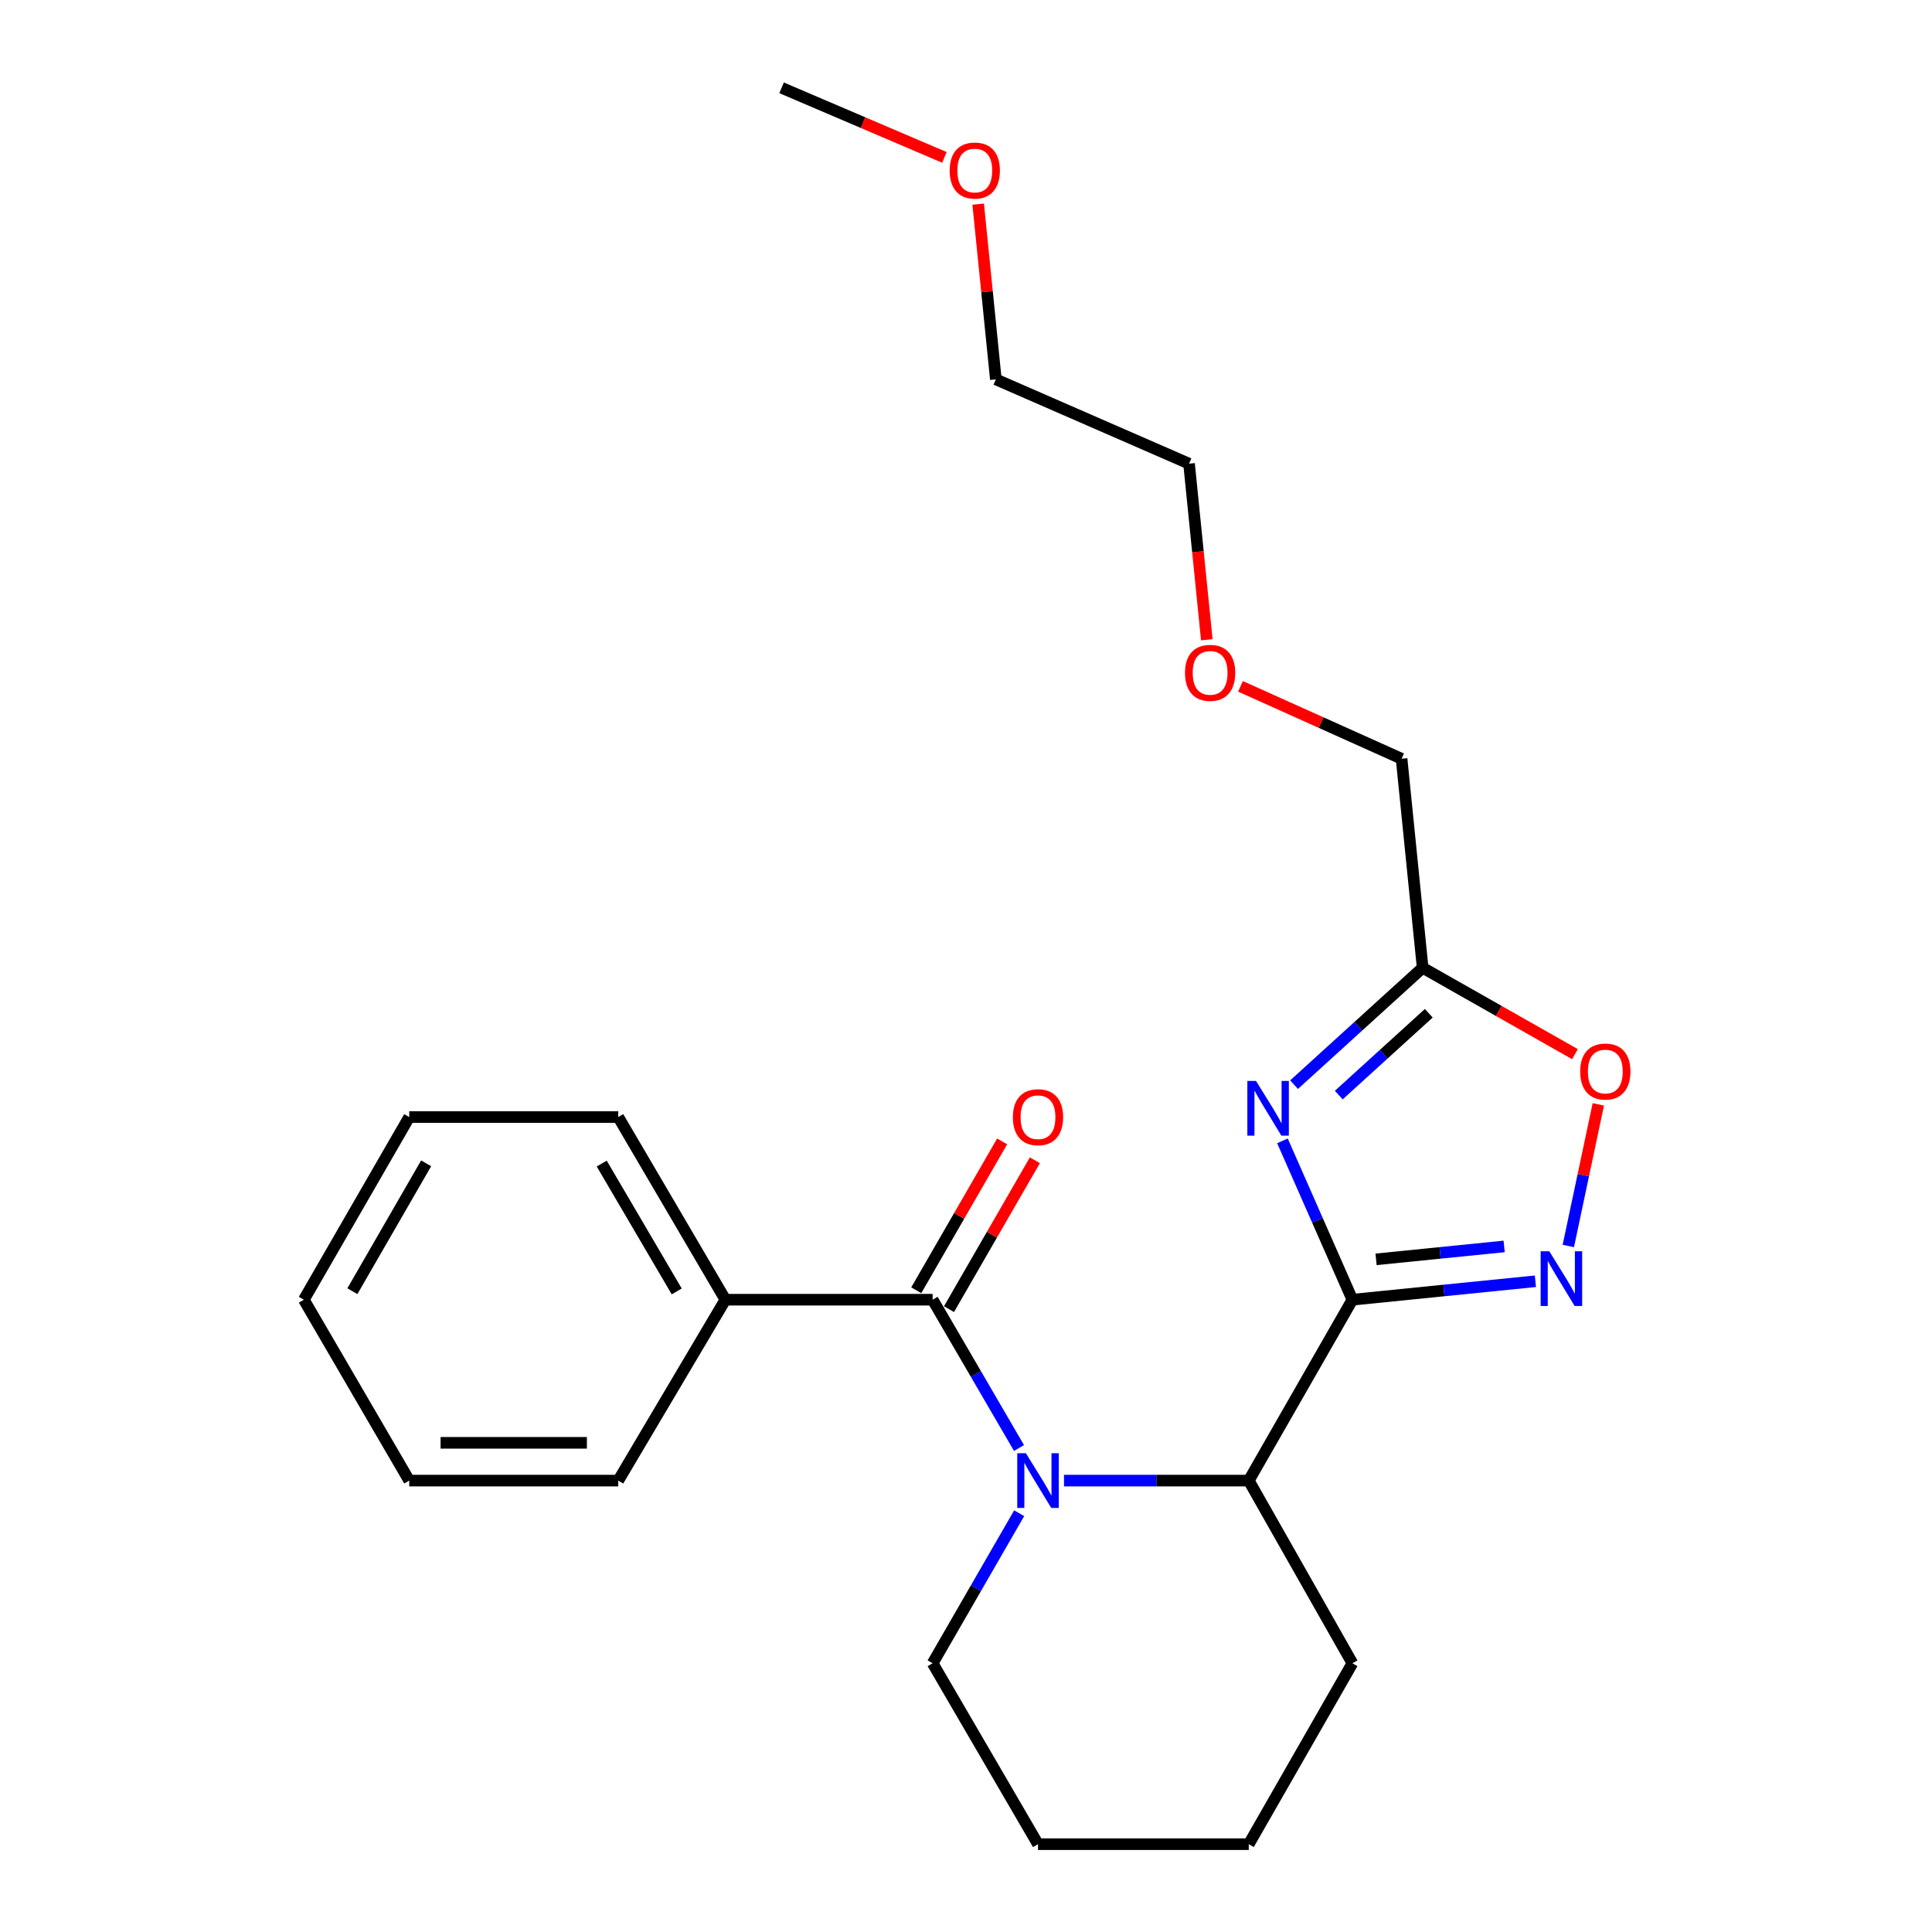 <?xml version='1.0' encoding='iso-8859-1'?>
<svg version='1.1' baseProfile='full'
              xmlns='http://www.w3.org/2000/svg'
                      xmlns:rdkit='http://www.rdkit.org/xml'
                      xmlns:xlink='http://www.w3.org/1999/xlink'
                  xml:space='preserve'
width='1000px' height='1000px' viewBox='0 0 1000 1000'>
<!-- END OF HEADER -->
<rect style='opacity:1.0;fill:#FFFFFF;stroke:none' width='1000' height='1000' x='0' y='0'> </rect>
<path class='bond-0' d='M 699.998,672.727 L 681.896,631.617' style='fill:none;fill-rule:evenodd;stroke:#000000;stroke-width:6px;stroke-linecap:butt;stroke-linejoin:miter;stroke-opacity:1' />
<path class='bond-0' d='M 681.896,631.617 L 663.793,590.507' style='fill:none;fill-rule:evenodd;stroke:#0000FF;stroke-width:6px;stroke-linecap:butt;stroke-linejoin:miter;stroke-opacity:1' />
<path class='bond-1' d='M 699.998,672.727 L 747.359,667.951' style='fill:none;fill-rule:evenodd;stroke:#000000;stroke-width:6px;stroke-linecap:butt;stroke-linejoin:miter;stroke-opacity:1' />
<path class='bond-1' d='M 747.359,667.951 L 794.72,663.176' style='fill:none;fill-rule:evenodd;stroke:#0000FF;stroke-width:6px;stroke-linecap:butt;stroke-linejoin:miter;stroke-opacity:1' />
<path class='bond-1' d='M 712.244,651.836 L 745.397,648.493' style='fill:none;fill-rule:evenodd;stroke:#000000;stroke-width:6px;stroke-linecap:butt;stroke-linejoin:miter;stroke-opacity:1' />
<path class='bond-1' d='M 745.397,648.493 L 778.549,645.15' style='fill:none;fill-rule:evenodd;stroke:#0000FF;stroke-width:6px;stroke-linecap:butt;stroke-linejoin:miter;stroke-opacity:1' />
<path class='bond-2' d='M 699.998,672.727 L 646.359,766.358' style='fill:none;fill-rule:evenodd;stroke:#000000;stroke-width:6px;stroke-linecap:butt;stroke-linejoin:miter;stroke-opacity:1' />
<path class='bond-3' d='M 669.809,561.419 L 703.085,531.166' style='fill:none;fill-rule:evenodd;stroke:#0000FF;stroke-width:6px;stroke-linecap:butt;stroke-linejoin:miter;stroke-opacity:1' />
<path class='bond-3' d='M 703.085,531.166 L 736.362,500.913' style='fill:none;fill-rule:evenodd;stroke:#000000;stroke-width:6px;stroke-linecap:butt;stroke-linejoin:miter;stroke-opacity:1' />
<path class='bond-3' d='M 692.947,566.814 L 716.241,545.636' style='fill:none;fill-rule:evenodd;stroke:#0000FF;stroke-width:6px;stroke-linecap:butt;stroke-linejoin:miter;stroke-opacity:1' />
<path class='bond-3' d='M 716.241,545.636 L 739.535,524.459' style='fill:none;fill-rule:evenodd;stroke:#000000;stroke-width:6px;stroke-linecap:butt;stroke-linejoin:miter;stroke-opacity:1' />
<path class='bond-4' d='M 550.734,766.358 L 598.547,766.358' style='fill:none;fill-rule:evenodd;stroke:#0000FF;stroke-width:6px;stroke-linecap:butt;stroke-linejoin:miter;stroke-opacity:1' />
<path class='bond-4' d='M 598.547,766.358 L 646.359,766.358' style='fill:none;fill-rule:evenodd;stroke:#000000;stroke-width:6px;stroke-linecap:butt;stroke-linejoin:miter;stroke-opacity:1' />
<path class='bond-5' d='M 527.441,749.489 L 505.084,711.108' style='fill:none;fill-rule:evenodd;stroke:#0000FF;stroke-width:6px;stroke-linecap:butt;stroke-linejoin:miter;stroke-opacity:1' />
<path class='bond-5' d='M 505.084,711.108 L 482.726,672.727' style='fill:none;fill-rule:evenodd;stroke:#000000;stroke-width:6px;stroke-linecap:butt;stroke-linejoin:miter;stroke-opacity:1' />
<path class='bond-6' d='M 527.524,783.247 L 505.125,822.075' style='fill:none;fill-rule:evenodd;stroke:#0000FF;stroke-width:6px;stroke-linecap:butt;stroke-linejoin:miter;stroke-opacity:1' />
<path class='bond-6' d='M 505.125,822.075 L 482.726,860.903' style='fill:none;fill-rule:evenodd;stroke:#000000;stroke-width:6px;stroke-linecap:butt;stroke-linejoin:miter;stroke-opacity:1' />
<path class='bond-7' d='M 811.759,644.917 L 819.524,608.264' style='fill:none;fill-rule:evenodd;stroke:#0000FF;stroke-width:6px;stroke-linecap:butt;stroke-linejoin:miter;stroke-opacity:1' />
<path class='bond-7' d='M 819.524,608.264 L 827.29,571.61' style='fill:none;fill-rule:evenodd;stroke:#FF0000;stroke-width:6px;stroke-linecap:butt;stroke-linejoin:miter;stroke-opacity:1' />
<path class='bond-8' d='M 491.196,677.613 L 513.422,639.085' style='fill:none;fill-rule:evenodd;stroke:#000000;stroke-width:6px;stroke-linecap:butt;stroke-linejoin:miter;stroke-opacity:1' />
<path class='bond-8' d='M 513.422,639.085 L 535.648,600.557' style='fill:none;fill-rule:evenodd;stroke:#FF0000;stroke-width:6px;stroke-linecap:butt;stroke-linejoin:miter;stroke-opacity:1' />
<path class='bond-8' d='M 474.257,667.841 L 496.482,629.313' style='fill:none;fill-rule:evenodd;stroke:#000000;stroke-width:6px;stroke-linecap:butt;stroke-linejoin:miter;stroke-opacity:1' />
<path class='bond-8' d='M 496.482,629.313 L 518.708,590.785' style='fill:none;fill-rule:evenodd;stroke:#FF0000;stroke-width:6px;stroke-linecap:butt;stroke-linejoin:miter;stroke-opacity:1' />
<path class='bond-9' d='M 482.726,672.727 L 375.46,672.727' style='fill:none;fill-rule:evenodd;stroke:#000000;stroke-width:6px;stroke-linecap:butt;stroke-linejoin:miter;stroke-opacity:1' />
<path class='bond-10' d='M 646.359,766.358 L 699.998,860.903' style='fill:none;fill-rule:evenodd;stroke:#000000;stroke-width:6px;stroke-linecap:butt;stroke-linejoin:miter;stroke-opacity:1' />
<path class='bond-11' d='M 736.362,500.913 L 725.454,392.733' style='fill:none;fill-rule:evenodd;stroke:#000000;stroke-width:6px;stroke-linecap:butt;stroke-linejoin:miter;stroke-opacity:1' />
<path class='bond-12' d='M 736.362,500.913 L 775.776,523.269' style='fill:none;fill-rule:evenodd;stroke:#000000;stroke-width:6px;stroke-linecap:butt;stroke-linejoin:miter;stroke-opacity:1' />
<path class='bond-12' d='M 775.776,523.269 L 815.189,545.625' style='fill:none;fill-rule:evenodd;stroke:#FF0000;stroke-width:6px;stroke-linecap:butt;stroke-linejoin:miter;stroke-opacity:1' />
<path class='bond-13' d='M 375.46,672.727 L 320.006,578.182' style='fill:none;fill-rule:evenodd;stroke:#000000;stroke-width:6px;stroke-linecap:butt;stroke-linejoin:miter;stroke-opacity:1' />
<path class='bond-13' d='M 350.273,668.439 L 311.455,602.258' style='fill:none;fill-rule:evenodd;stroke:#000000;stroke-width:6px;stroke-linecap:butt;stroke-linejoin:miter;stroke-opacity:1' />
<path class='bond-14' d='M 375.46,672.727 L 320.006,766.358' style='fill:none;fill-rule:evenodd;stroke:#000000;stroke-width:6px;stroke-linecap:butt;stroke-linejoin:miter;stroke-opacity:1' />
<path class='bond-15' d='M 482.726,860.903 L 537.267,954.545' style='fill:none;fill-rule:evenodd;stroke:#000000;stroke-width:6px;stroke-linecap:butt;stroke-linejoin:miter;stroke-opacity:1' />
<path class='bond-16' d='M 725.454,392.733 L 683.764,373.993' style='fill:none;fill-rule:evenodd;stroke:#000000;stroke-width:6px;stroke-linecap:butt;stroke-linejoin:miter;stroke-opacity:1' />
<path class='bond-16' d='M 683.764,373.993 L 642.074,355.253' style='fill:none;fill-rule:evenodd;stroke:#FF0000;stroke-width:6px;stroke-linecap:butt;stroke-linejoin:miter;stroke-opacity:1' />
<path class='bond-17' d='M 699.998,860.903 L 646.359,954.545' style='fill:none;fill-rule:evenodd;stroke:#000000;stroke-width:6px;stroke-linecap:butt;stroke-linejoin:miter;stroke-opacity:1' />
<path class='bond-18' d='M 624.64,331.149 L 620.044,285.573' style='fill:none;fill-rule:evenodd;stroke:#FF0000;stroke-width:6px;stroke-linecap:butt;stroke-linejoin:miter;stroke-opacity:1' />
<path class='bond-18' d='M 620.044,285.573 L 615.449,239.997' style='fill:none;fill-rule:evenodd;stroke:#000000;stroke-width:6px;stroke-linecap:butt;stroke-linejoin:miter;stroke-opacity:1' />
<path class='bond-19' d='M 506.305,105.664 L 510.878,151.014' style='fill:none;fill-rule:evenodd;stroke:#FF0000;stroke-width:6px;stroke-linecap:butt;stroke-linejoin:miter;stroke-opacity:1' />
<path class='bond-19' d='M 510.878,151.014 L 515.451,196.365' style='fill:none;fill-rule:evenodd;stroke:#000000;stroke-width:6px;stroke-linecap:butt;stroke-linejoin:miter;stroke-opacity:1' />
<path class='bond-20' d='M 488.824,81.469 L 446.684,63.462' style='fill:none;fill-rule:evenodd;stroke:#FF0000;stroke-width:6px;stroke-linecap:butt;stroke-linejoin:miter;stroke-opacity:1' />
<path class='bond-20' d='M 446.684,63.462 L 404.544,45.455' style='fill:none;fill-rule:evenodd;stroke:#000000;stroke-width:6px;stroke-linecap:butt;stroke-linejoin:miter;stroke-opacity:1' />
<path class='bond-21' d='M 320.006,578.182 L 211.816,578.182' style='fill:none;fill-rule:evenodd;stroke:#000000;stroke-width:6px;stroke-linecap:butt;stroke-linejoin:miter;stroke-opacity:1' />
<path class='bond-22' d='M 320.006,766.358 L 211.816,766.358' style='fill:none;fill-rule:evenodd;stroke:#000000;stroke-width:6px;stroke-linecap:butt;stroke-linejoin:miter;stroke-opacity:1' />
<path class='bond-22' d='M 303.778,746.802 L 228.044,746.802' style='fill:none;fill-rule:evenodd;stroke:#000000;stroke-width:6px;stroke-linecap:butt;stroke-linejoin:miter;stroke-opacity:1' />
<path class='bond-23' d='M 515.451,196.365 L 615.449,239.997' style='fill:none;fill-rule:evenodd;stroke:#000000;stroke-width:6px;stroke-linecap:butt;stroke-linejoin:miter;stroke-opacity:1' />
<path class='bond-24' d='M 537.267,954.545 L 646.359,954.545' style='fill:none;fill-rule:evenodd;stroke:#000000;stroke-width:6px;stroke-linecap:butt;stroke-linejoin:miter;stroke-opacity:1' />
<path class='bond-25' d='M 211.816,766.358 L 157.275,672.727' style='fill:none;fill-rule:evenodd;stroke:#000000;stroke-width:6px;stroke-linecap:butt;stroke-linejoin:miter;stroke-opacity:1' />
<path class='bond-26' d='M 211.816,578.182 L 157.275,672.727' style='fill:none;fill-rule:evenodd;stroke:#000000;stroke-width:6px;stroke-linecap:butt;stroke-linejoin:miter;stroke-opacity:1' />
<path class='bond-26' d='M 220.574,602.136 L 182.396,668.317' style='fill:none;fill-rule:evenodd;stroke:#000000;stroke-width:6px;stroke-linecap:butt;stroke-linejoin:miter;stroke-opacity:1' />
<path  class='atom-1' d='M 650.106 559.481
L 659.386 574.481
Q 660.306 575.961, 661.786 578.641
Q 663.266 581.321, 663.346 581.481
L 663.346 559.481
L 667.106 559.481
L 667.106 587.801
L 663.226 587.801
L 653.266 571.401
Q 652.106 569.481, 650.866 567.281
Q 649.666 565.081, 649.306 564.401
L 649.306 587.801
L 645.626 587.801
L 645.626 559.481
L 650.106 559.481
' fill='#0000FF'/>
<path  class='atom-2' d='M 531.007 752.198
L 540.287 767.198
Q 541.207 768.678, 542.687 771.358
Q 544.167 774.038, 544.247 774.198
L 544.247 752.198
L 548.007 752.198
L 548.007 780.518
L 544.127 780.518
L 534.167 764.118
Q 533.007 762.198, 531.767 759.998
Q 530.567 757.798, 530.207 757.118
L 530.207 780.518
L 526.527 780.518
L 526.527 752.198
L 531.007 752.198
' fill='#0000FF'/>
<path  class='atom-3' d='M 801.918 647.658
L 811.198 662.658
Q 812.118 664.138, 813.598 666.818
Q 815.078 669.498, 815.158 669.658
L 815.158 647.658
L 818.918 647.658
L 818.918 675.978
L 815.038 675.978
L 805.078 659.578
Q 803.918 657.658, 802.678 655.458
Q 801.478 653.258, 801.118 652.578
L 801.118 675.978
L 797.438 675.978
L 797.438 647.658
L 801.918 647.658
' fill='#0000FF'/>
<path  class='atom-7' d='M 817.907 554.621
Q 817.907 547.821, 821.267 544.021
Q 824.627 540.221, 830.907 540.221
Q 837.187 540.221, 840.547 544.021
Q 843.907 547.821, 843.907 554.621
Q 843.907 561.501, 840.507 565.421
Q 837.107 569.301, 830.907 569.301
Q 824.667 569.301, 821.267 565.421
Q 817.907 561.541, 817.907 554.621
M 830.907 566.101
Q 835.227 566.101, 837.547 563.221
Q 839.907 560.301, 839.907 554.621
Q 839.907 549.061, 837.547 546.261
Q 835.227 543.421, 830.907 543.421
Q 826.587 543.421, 824.227 546.221
Q 821.907 549.021, 821.907 554.621
Q 821.907 560.341, 824.227 563.221
Q 826.587 566.101, 830.907 566.101
' fill='#FF0000'/>
<path  class='atom-8' d='M 524.267 578.262
Q 524.267 571.462, 527.627 567.662
Q 530.987 563.862, 537.267 563.862
Q 543.547 563.862, 546.907 567.662
Q 550.267 571.462, 550.267 578.262
Q 550.267 585.142, 546.867 589.062
Q 543.467 592.942, 537.267 592.942
Q 531.027 592.942, 527.627 589.062
Q 524.267 585.182, 524.267 578.262
M 537.267 589.742
Q 541.587 589.742, 543.907 586.862
Q 546.267 583.942, 546.267 578.262
Q 546.267 572.702, 543.907 569.902
Q 541.587 567.062, 537.267 567.062
Q 532.947 567.062, 530.587 569.862
Q 528.267 572.662, 528.267 578.262
Q 528.267 583.982, 530.587 586.862
Q 532.947 589.742, 537.267 589.742
' fill='#FF0000'/>
<path  class='atom-13' d='M 613.357 348.268
Q 613.357 341.468, 616.717 337.668
Q 620.077 333.868, 626.357 333.868
Q 632.637 333.868, 635.997 337.668
Q 639.357 341.468, 639.357 348.268
Q 639.357 355.148, 635.957 359.068
Q 632.557 362.948, 626.357 362.948
Q 620.117 362.948, 616.717 359.068
Q 613.357 355.188, 613.357 348.268
M 626.357 359.748
Q 630.677 359.748, 632.997 356.868
Q 635.357 353.948, 635.357 348.268
Q 635.357 342.708, 632.997 339.908
Q 630.677 337.068, 626.357 337.068
Q 622.037 337.068, 619.677 339.868
Q 617.357 342.668, 617.357 348.268
Q 617.357 353.988, 619.677 356.868
Q 622.037 359.748, 626.357 359.748
' fill='#FF0000'/>
<path  class='atom-14' d='M 491.543 88.265
Q 491.543 81.465, 494.903 77.665
Q 498.263 73.865, 504.543 73.865
Q 510.823 73.865, 514.183 77.665
Q 517.543 81.465, 517.543 88.265
Q 517.543 95.145, 514.143 99.065
Q 510.743 102.945, 504.543 102.945
Q 498.303 102.945, 494.903 99.065
Q 491.543 95.185, 491.543 88.265
M 504.543 99.745
Q 508.863 99.745, 511.183 96.865
Q 513.543 93.945, 513.543 88.265
Q 513.543 82.705, 511.183 79.905
Q 508.863 77.065, 504.543 77.065
Q 500.223 77.065, 497.863 79.865
Q 495.543 82.665, 495.543 88.265
Q 495.543 93.985, 497.863 96.865
Q 500.223 99.745, 504.543 99.745
' fill='#FF0000'/>
</svg>

